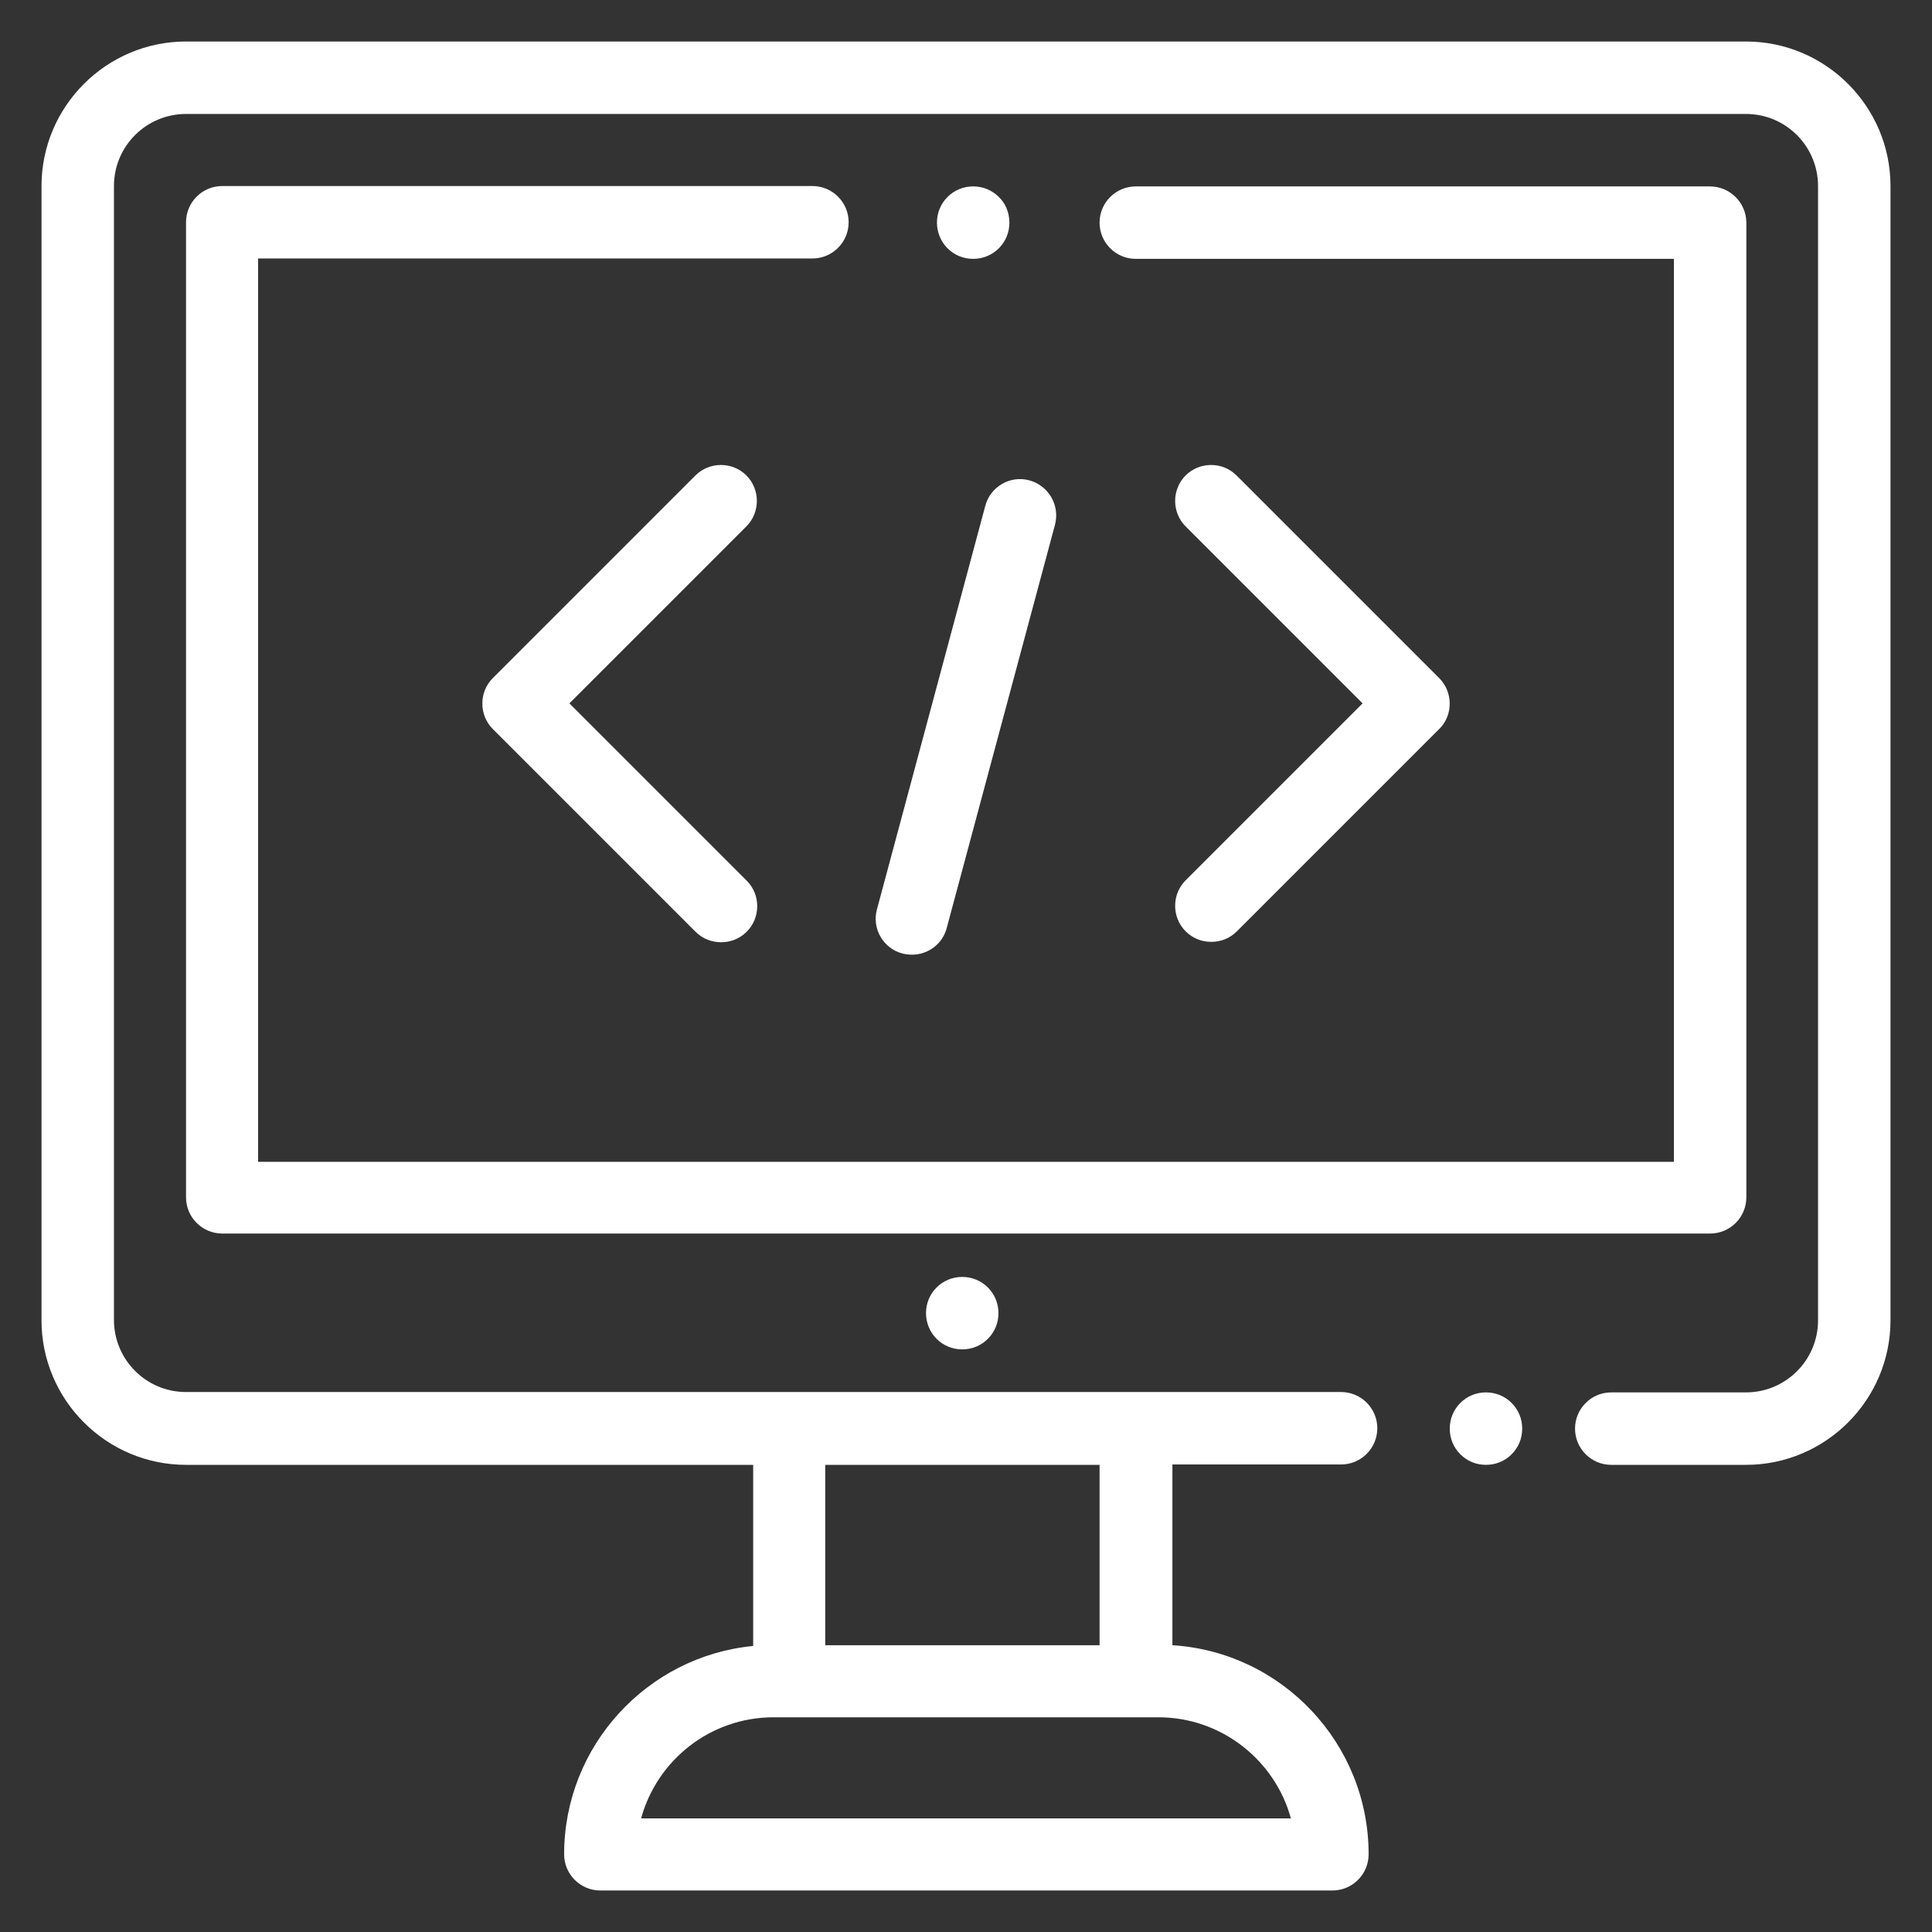 <?xml version="1.0" encoding="utf-8"?>
<!-- Generator: Adobe Illustrator 27.2.0, SVG Export Plug-In . SVG Version: 6.00 Build 0)  -->
<svg version="1.1" id="Capa_1" xmlns="http://www.w3.org/2000/svg" xmlns:xlink="http://www.w3.org/1999/xlink" x="0px" y="0px"
	 viewBox="0 0 512 512" style="enable-background:new 0 0 512 512;" xml:space="preserve">
<rect x="0" y="0" width="512" height="512" fill="#333333" stroke="none"/>
<style type="text/css">
	.st0{fill:#FFFFFF;}
</style>
<path class="st0" d="M400.6,371.8c-1.8-1.8-4.2-2.8-6.8-2.8s-5,1-6.8,2.8s-2.8,4.2-2.8,6.8s1,5,2.8,6.8s4.2,2.8,6.8,2.8s5-1,6.8-2.8
	s2.8-4.2,2.8-6.8S402.4,373.6,400.6,371.8z M462.7,11H49.3C28.2,11,11,28.2,11,49.3v300.6c0,21.1,17.2,38.3,38.3,38.3h150.3v48
	c-28.1,2.7-50.1,26.5-50.1,55.2c0,5.3,4.3,9.6,9.6,9.6h194c5.3,0,9.6-4.3,9.6-9.6c0-29.4-23-53.6-52-55.4v-47.9h44.7
	c5.3,0,9.6-4.3,9.6-9.6s-4.3-9.6-9.6-9.6H49.3c-10.6,0-19.1-8.6-19.1-19.1V49.3c0-10.6,8.6-19.1,19.1-19.1h413.4
	c10.6,0,19.1,8.6,19.1,19.1v300.6c0,10.6-8.6,19.1-19.1,19.1H427c-5.3,0-9.6,4.3-9.6,9.6s4.3,9.6,9.6,9.6h35.7
	c21.1,0,38.3-17.2,38.3-38.3V49.3C501,28.2,483.8,11,462.7,11z M218.7,388.2h72.7V436h-72.7V388.2z M307,455.1
	c16.7,0,30.9,11.4,35.1,26.8H169.9c4.2-15.4,18.3-26.8,35.1-26.8H307z M261.8,341.2c-1.8-1.8-4.2-2.8-6.8-2.8s-5,1-6.8,2.8
	s-2.8,4.2-2.8,6.8c0,2.5,1,5,2.8,6.8s4.2,2.8,6.8,2.8c2.6,0,5-1,6.8-2.8s2.8-4.2,2.8-6.8C264.6,345.4,263.6,343,261.8,341.2z
	 M150.9,186.4l46.9-46.9c3.7-3.7,3.7-9.8,0-13.5s-9.8-3.7-13.5,0l-53.7,53.7c-3.7,3.7-3.7,9.8,0,13.5l53.7,53.7
	c1.9,1.9,4.3,2.8,6.8,2.8s4.9-0.9,6.8-2.8c3.7-3.7,3.7-9.8,0-13.5L150.9,186.4z M381.4,179.7L327.7,126c-3.7-3.7-9.8-3.7-13.5,0
	s-3.7,9.8,0,13.5l46.9,46.9l-46.9,46.9c-3.7,3.7-3.7,9.8,0,13.5c1.9,1.9,4.3,2.8,6.8,2.8s4.9-0.9,6.8-2.8l53.7-53.7
	C385.1,189.5,385.1,183.4,381.4,179.7z M272.8,127.3c-5.1-1.4-10.4,1.7-11.7,6.8L232.4,241c-1.4,5.1,1.7,10.4,6.8,11.7
	c0.8,0.2,1.7,0.3,2.5,0.3c4.2,0,8.1-2.8,9.2-7.1L279.6,139C280.9,133.9,277.9,128.7,272.8,127.3z M453.1,49.4H301
	c-5.3,0-9.6,4.3-9.6,9.6s4.3,9.6,9.6,9.6h142.6v239.3H68.4V68.5h146.9c5.3,0,9.6-4.3,9.6-9.6s-4.3-9.6-9.6-9.6H58.9
	c-5.3,0-9.6,4.3-9.6,9.6v258.4c0,5.3,4.3,9.6,9.6,9.6h394.3c5.3,0,9.6-4.3,9.6-9.6V58.9C462.7,53.6,458.4,49.4,453.1,49.4z
	 M264.7,52.2c-1.8-1.8-4.2-2.8-6.8-2.8s-5,1-6.8,2.8s-2.8,4.2-2.8,6.8c0,2.5,1,5,2.8,6.8s4.2,2.8,6.8,2.8s5-1,6.8-2.8
	s2.8-4.2,2.8-6.8C267.5,56.4,266.5,53.9,264.7,52.2z"/>
</svg>
